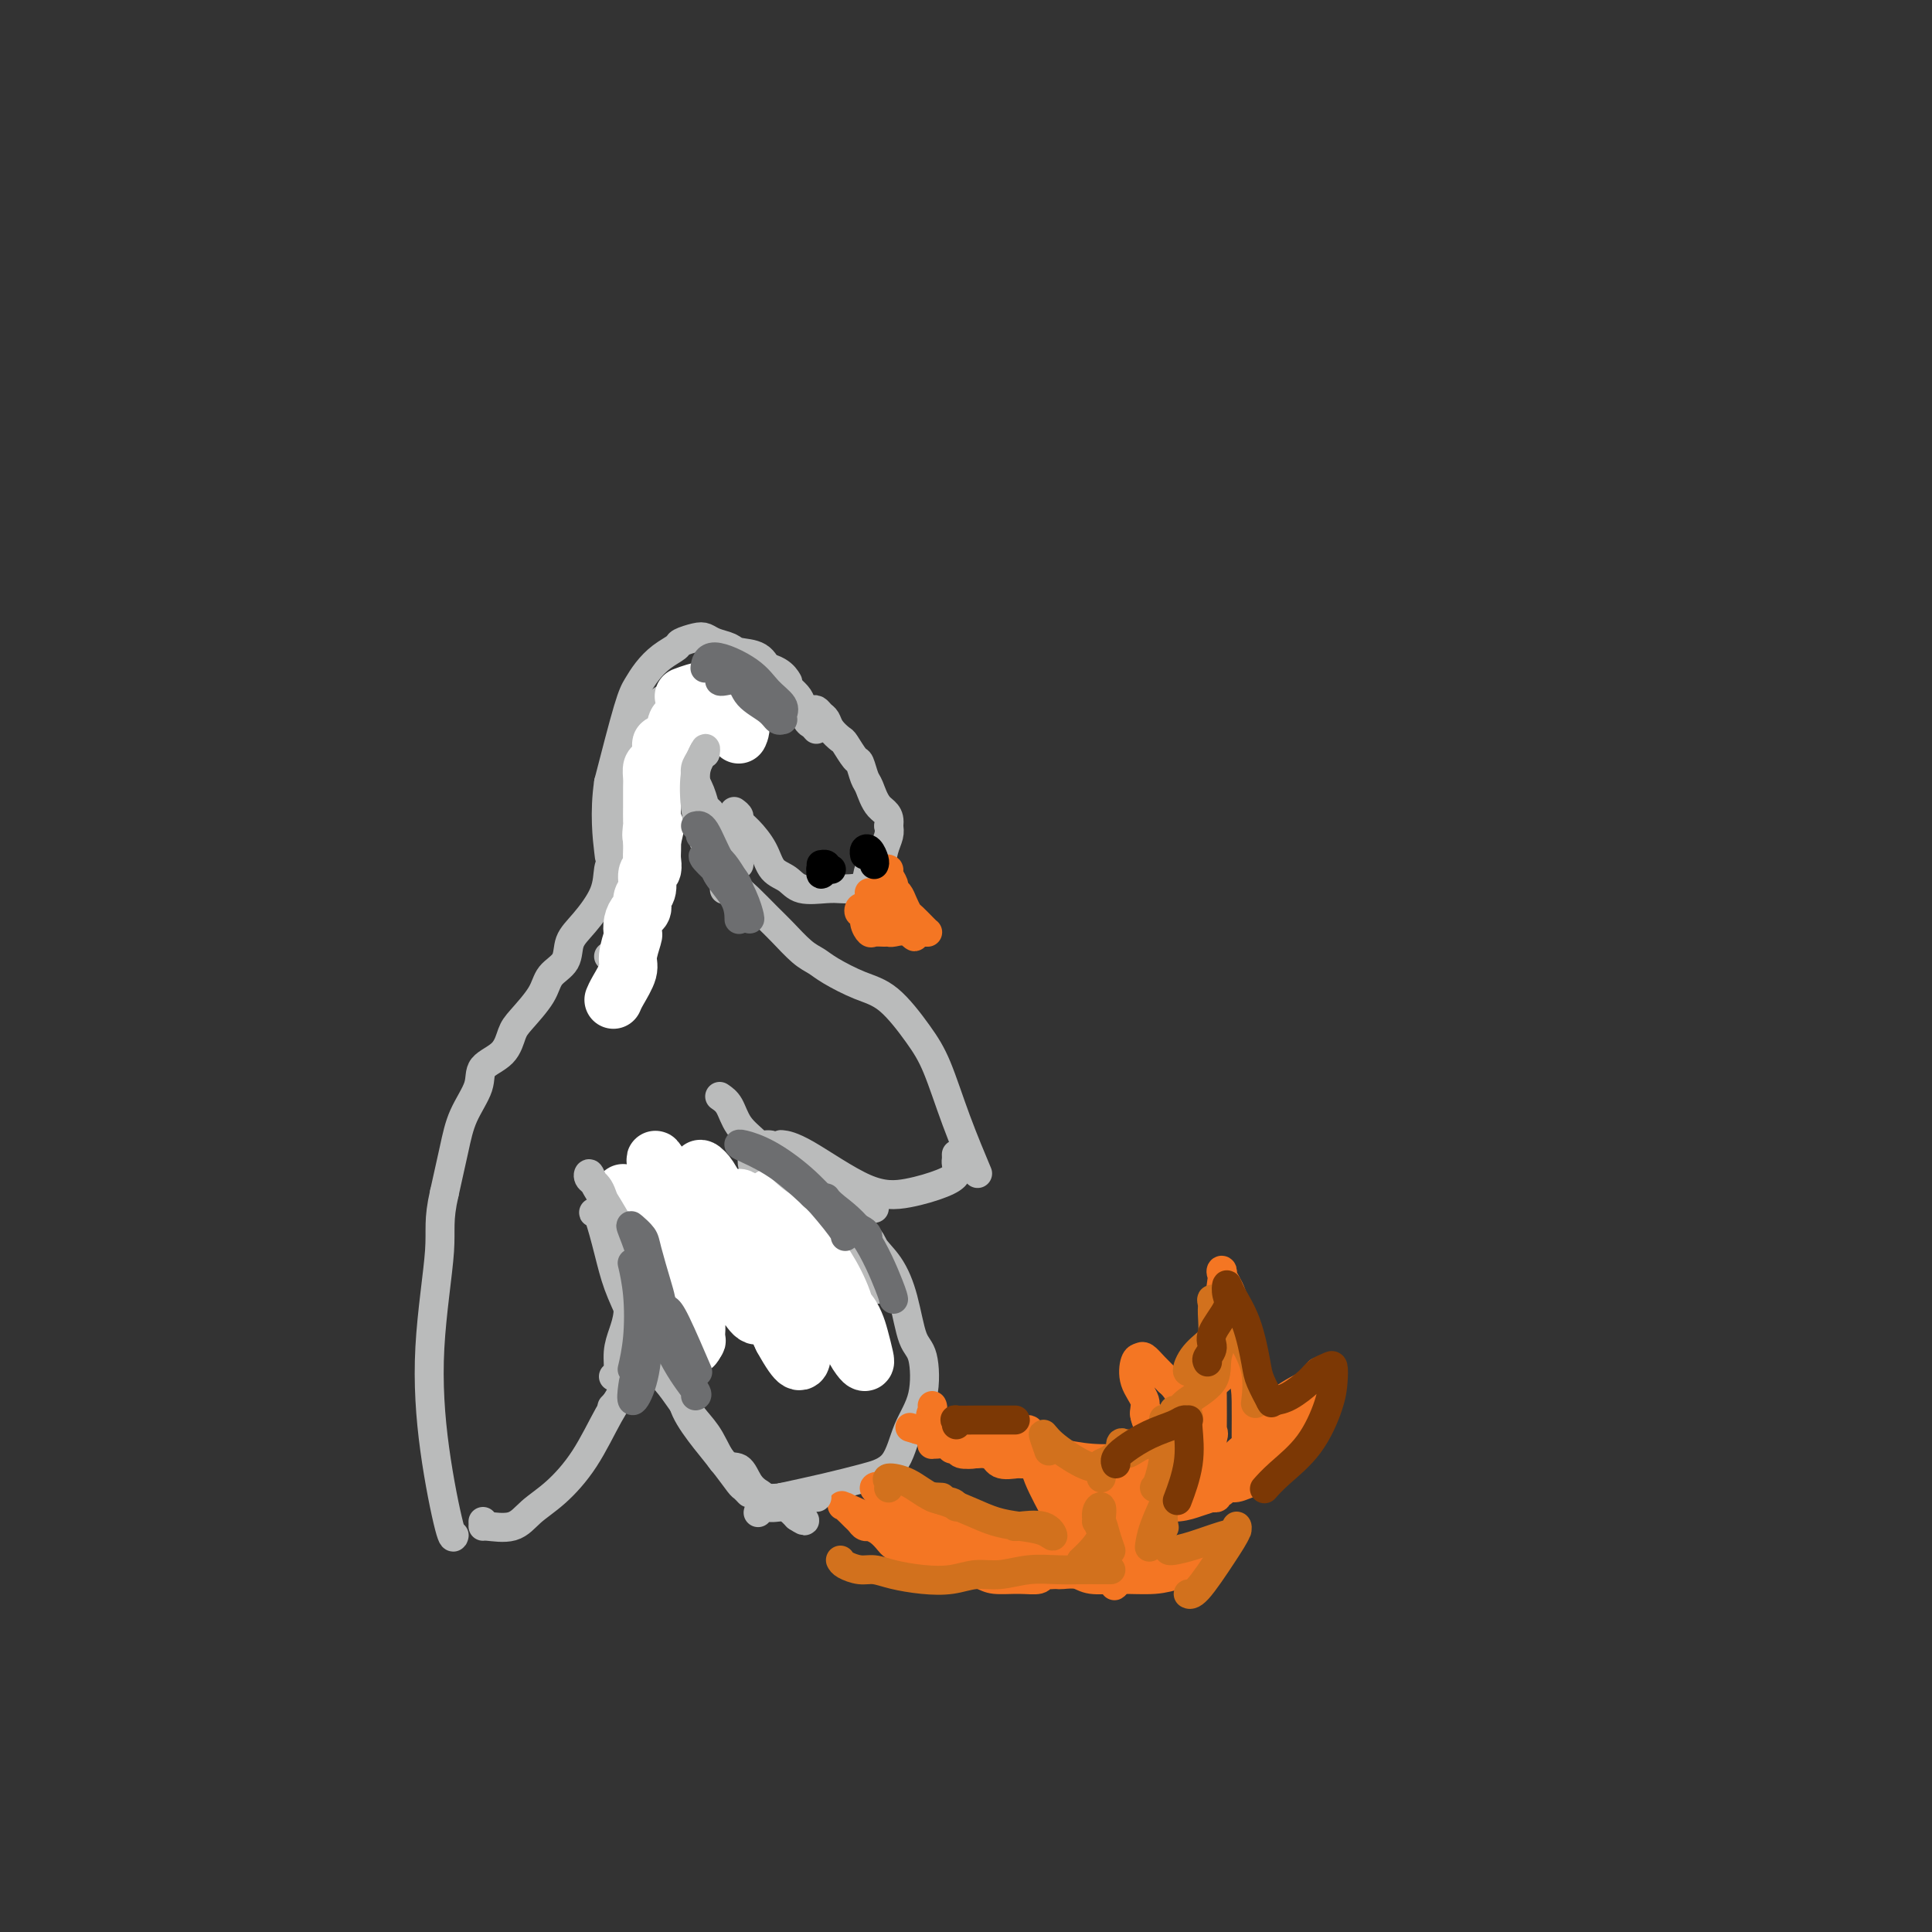 <svg viewBox='0 0 400 400' version='1.1' xmlns='http://www.w3.org/2000/svg' xmlns:xlink='http://www.w3.org/1999/xlink'><rect x="0" y="0" width="400" height="400" fill="#333333" stroke="none"/><g fill='none' stroke='#BABBBB' stroke-width='6' stroke-linecap='round' stroke-linejoin='round'><path d='M152,168c0.462,0.345 0.924,0.691 1,1c0.076,0.309 -0.233,0.582 0,1c0.233,0.418 1.008,0.981 2,2c0.992,1.019 2.201,2.494 3,4c0.799,1.506 1.187,3.045 2,4c0.813,0.955 2.051,1.328 3,2c0.949,0.672 1.610,1.643 3,2c1.390,0.357 3.509,0.099 5,0c1.491,-0.099 2.354,-0.038 3,0c0.646,0.038 1.076,0.054 2,0c0.924,-0.054 2.342,-0.178 3,-1c0.658,-0.822 0.555,-2.342 1,-3c0.445,-0.658 1.439,-0.455 2,-1c0.561,-0.545 0.690,-1.839 1,-3c0.310,-1.161 0.803,-2.189 1,-3c0.197,-0.811 0.099,-1.406 0,-2'/><path d='M184,171c0.429,-2.539 -0.997,-2.888 -2,-4c-1.003,-1.112 -1.582,-2.988 -2,-4c-0.418,-1.012 -0.674,-1.159 -1,-2c-0.326,-0.841 -0.721,-2.375 -1,-3c-0.279,-0.625 -0.442,-0.342 -1,-1c-0.558,-0.658 -1.511,-2.256 -2,-3c-0.489,-0.744 -0.512,-0.634 -1,-1c-0.488,-0.366 -1.440,-1.208 -2,-2c-0.560,-0.792 -0.728,-1.533 -1,-2c-0.272,-0.467 -0.647,-0.661 -1,-1c-0.353,-0.339 -0.682,-0.823 -1,-1c-0.318,-0.177 -0.624,-0.048 -1,0c-0.376,0.048 -0.822,0.014 -1,0c-0.178,-0.014 -0.089,-0.007 0,0'/><path d='M153,179c-0.026,-0.355 -0.052,-0.710 0,-1c0.052,-0.290 0.183,-0.514 0,-1c-0.183,-0.486 -0.679,-1.233 -1,-2c-0.321,-0.767 -0.468,-1.552 -1,-2c-0.532,-0.448 -1.451,-0.558 -2,-1c-0.549,-0.442 -0.728,-1.214 -1,-2c-0.272,-0.786 -0.636,-1.584 -1,-2c-0.364,-0.416 -0.729,-0.450 -1,-1c-0.271,-0.550 -0.448,-1.617 -1,-3c-0.552,-1.383 -1.478,-3.082 -2,-4c-0.522,-0.918 -0.641,-1.055 -1,-2c-0.359,-0.945 -0.960,-2.699 -1,-4c-0.040,-1.301 0.480,-2.151 1,-3'/><path d='M142,151c-1.382,-5.034 0.662,-3.620 2,-4c1.338,-0.380 1.970,-2.553 3,-4c1.030,-1.447 2.458,-2.167 4,-3c1.542,-0.833 3.197,-1.780 5,-2c1.803,-0.220 3.755,0.287 5,1c1.245,0.713 1.784,1.632 2,2c0.216,0.368 0.108,0.184 0,0'/><path d='M139,146c-0.364,-0.368 -0.729,-0.736 -1,-1c-0.271,-0.264 -0.450,-0.423 -1,0c-0.550,0.423 -1.473,1.428 -2,2c-0.527,0.572 -0.659,0.709 -1,2c-0.341,1.291 -0.892,3.735 -1,5c-0.108,1.265 0.227,1.353 0,2c-0.227,0.647 -1.014,1.855 -1,3c0.014,1.145 0.831,2.227 1,3c0.169,0.773 -0.308,1.238 0,2c0.308,0.762 1.403,1.823 2,3c0.597,1.177 0.696,2.470 1,4c0.304,1.530 0.813,3.297 1,5c0.187,1.703 0.054,3.344 0,4c-0.054,0.656 -0.027,0.328 0,0'/><path d='M160,145c0.122,-0.121 0.243,-0.242 0,-1c-0.243,-0.758 -0.851,-2.154 -1,-3c-0.149,-0.846 0.161,-1.144 0,-2c-0.161,-0.856 -0.792,-2.271 -2,-3c-1.208,-0.729 -2.994,-0.770 -4,-1c-1.006,-0.230 -1.233,-0.647 -2,-1c-0.767,-0.353 -2.074,-0.642 -3,-1c-0.926,-0.358 -1.472,-0.784 -2,-1c-0.528,-0.216 -1.037,-0.221 -2,0c-0.963,0.221 -2.380,0.667 -3,1c-0.620,0.333 -0.444,0.552 -1,1c-0.556,0.448 -1.845,1.126 -3,2c-1.155,0.874 -2.176,1.946 -3,3c-0.824,1.054 -1.453,2.092 -2,3c-0.547,0.908 -1.014,1.688 -2,5c-0.986,3.312 -2.493,9.156 -4,15'/><path d='M126,162c-0.933,6.222 -0.267,11.778 0,14c0.267,2.222 0.133,1.111 0,0'/><path d='M130,160c0.121,0.458 0.243,0.916 0,2c-0.243,1.084 -0.849,2.793 -1,4c-0.151,1.207 0.155,1.912 0,3c-0.155,1.088 -0.770,2.560 -1,4c-0.230,1.440 -0.076,2.849 0,4c0.076,1.151 0.074,2.046 0,3c-0.074,0.954 -0.219,1.969 0,3c0.219,1.031 0.802,2.077 1,3c0.198,0.923 0.011,1.722 0,3c-0.011,1.278 0.155,3.036 0,4c-0.155,0.964 -0.629,1.135 -1,2c-0.371,0.865 -0.638,2.425 -1,3c-0.362,0.575 -0.818,0.164 -1,0c-0.182,-0.164 -0.091,-0.082 0,0'/><path d='M128,177c-0.314,0.306 -0.627,0.612 -1,1c-0.373,0.388 -0.805,0.859 -1,2c-0.195,1.141 -0.154,2.951 -1,5c-0.846,2.049 -2.581,4.335 -4,6c-1.419,1.665 -2.523,2.708 -3,4c-0.477,1.292 -0.327,2.834 -1,4c-0.673,1.166 -2.170,1.957 -3,3c-0.830,1.043 -0.994,2.337 -2,4c-1.006,1.663 -2.856,3.696 -4,5c-1.144,1.304 -1.584,1.880 -2,3c-0.416,1.120 -0.807,2.785 -2,4c-1.193,1.215 -3.187,1.980 -4,3c-0.813,1.020 -0.445,2.294 -1,4c-0.555,1.706 -2.034,3.844 -3,6c-0.966,2.156 -1.419,4.330 -2,7c-0.581,2.670 -1.291,5.835 -2,9'/><path d='M92,247c-1.338,5.801 -0.684,7.302 -1,12c-0.316,4.698 -1.601,12.593 -2,20c-0.399,7.407 0.089,14.326 1,21c0.911,6.674 2.245,13.105 3,16c0.755,2.895 0.930,2.256 1,2c0.070,-0.256 0.035,-0.128 0,0'/><path d='M100,315c0.014,0.441 0.028,0.882 0,1c-0.028,0.118 -0.098,-0.088 1,0c1.098,0.088 3.364,0.471 5,0c1.636,-0.471 2.642,-1.797 4,-3c1.358,-1.203 3.068,-2.285 5,-4c1.932,-1.715 4.087,-4.064 6,-7c1.913,-2.936 3.584,-6.458 5,-9c1.416,-2.542 2.575,-4.104 4,-7c1.425,-2.896 3.114,-7.126 4,-10c0.886,-2.874 0.967,-4.393 1,-5c0.033,-0.607 0.016,-0.304 0,0'/><path d='M149,179c0.116,0.002 0.231,0.005 1,1c0.769,0.995 2.190,2.984 3,4c0.810,1.016 1.007,1.059 2,2c0.993,0.941 2.780,2.779 4,4c1.220,1.221 1.872,1.826 3,3c1.128,1.174 2.733,2.919 4,4c1.267,1.081 2.198,1.498 3,2c0.802,0.502 1.477,1.087 3,2c1.523,0.913 3.894,2.153 6,3c2.106,0.847 3.949,1.300 6,3c2.051,1.700 4.312,4.646 6,7c1.688,2.354 2.803,4.115 4,7c1.197,2.885 2.476,6.892 4,11c1.524,4.108 3.293,8.317 4,10c0.707,1.683 0.354,0.842 0,0'/><path d='M198,239c0.013,0.358 0.025,0.716 0,1c-0.025,0.284 -0.089,0.496 0,1c0.089,0.504 0.331,1.302 0,2c-0.331,0.698 -1.234,1.297 -3,2c-1.766,0.703 -4.393,1.509 -7,2c-2.607,0.491 -5.194,0.668 -9,-1c-3.806,-1.668 -8.832,-5.180 -12,-7c-3.168,-1.820 -4.476,-1.949 -5,-2c-0.524,-0.051 -0.262,-0.026 0,0'/><path d='M124,251c-0.406,-0.014 -0.811,-0.029 -1,0c-0.189,0.029 -0.161,0.101 0,0c0.161,-0.101 0.456,-0.374 1,1c0.544,1.374 1.337,4.393 2,7c0.663,2.607 1.198,4.800 2,7c0.802,2.200 1.873,4.408 3,7c1.127,2.592 2.310,5.567 4,8c1.690,2.433 3.885,4.323 5,6c1.115,1.677 1.149,3.142 2,5c0.851,1.858 2.519,4.109 4,6c1.481,1.891 2.775,3.421 4,5c1.225,1.579 2.380,3.207 3,4c0.620,0.793 0.705,0.752 1,1c0.295,0.248 0.798,0.785 1,1c0.202,0.215 0.101,0.107 0,0'/><path d='M163,250c0.983,-0.008 1.966,-0.015 3,0c1.034,0.015 2.118,0.053 3,0c0.882,-0.053 1.563,-0.195 3,0c1.437,0.195 3.631,0.728 5,2c1.369,1.272 1.915,3.284 3,5c1.085,1.716 2.710,3.136 4,5c1.290,1.864 2.245,4.172 3,7c0.755,2.828 1.309,6.175 2,8c0.691,1.825 1.517,2.127 2,4c0.483,1.873 0.622,5.317 0,8c-0.622,2.683 -2.004,4.606 -3,7c-0.996,2.394 -1.607,5.260 -3,7c-1.393,1.740 -3.567,2.353 -6,3c-2.433,0.647 -5.124,1.328 -8,2c-2.876,0.672 -5.938,1.336 -9,2'/><path d='M162,310c-4.689,1.756 -4.911,2.644 -5,3c-0.089,0.356 -0.044,0.178 0,0'/></g>
<g fill='none' stroke='#BABBBB' stroke-width='12' stroke-linecap='round' stroke-linejoin='round'><path d='M181,264c-0.323,0.011 -0.647,0.021 -1,0c-0.353,-0.021 -0.737,-0.074 -1,-1c-0.263,-0.926 -0.406,-2.727 -1,-4c-0.594,-1.273 -1.640,-2.020 -3,-3c-1.360,-0.980 -3.036,-2.192 -4,-3c-0.964,-0.808 -1.218,-1.210 -2,-2c-0.782,-0.790 -2.094,-1.967 -3,-3c-0.906,-1.033 -1.408,-1.920 -2,-3c-0.592,-1.080 -1.275,-2.351 -2,-3c-0.725,-0.649 -1.492,-0.675 -2,-1c-0.508,-0.325 -0.756,-0.948 -1,-1c-0.244,-0.052 -0.485,0.467 0,1c0.485,0.533 1.697,1.081 4,4c2.303,2.919 5.697,8.209 8,12c2.303,3.791 3.515,6.083 4,7c0.485,0.917 0.242,0.458 0,0'/></g>
<g fill='none' stroke='#FFFFFF' stroke-width='12' stroke-linecap='round' stroke-linejoin='round'><path d='M129,247c-0.182,0.251 -0.365,0.503 0,1c0.365,0.497 1.276,1.241 2,2c0.724,0.759 1.259,1.534 2,3c0.741,1.466 1.686,3.625 3,6c1.314,2.375 2.996,4.967 4,7c1.004,2.033 1.331,3.509 2,5c0.669,1.491 1.682,2.998 2,4c0.318,1.002 -0.058,1.498 0,2c0.058,0.502 0.551,1.009 0,0c-0.551,-1.009 -2.147,-3.536 -4,-6c-1.853,-2.464 -3.962,-4.866 -5,-7c-1.038,-2.134 -1.005,-4.000 -1,-5c0.005,-1.000 -0.019,-1.134 0,0c0.019,1.134 0.082,3.536 1,6c0.918,2.464 2.691,4.990 4,7c1.309,2.010 2.155,3.505 3,5'/><path d='M142,277c1.668,2.952 1.837,1.334 2,0c0.163,-1.334 0.319,-2.382 0,-5c-0.319,-2.618 -1.114,-6.805 -2,-11c-0.886,-4.195 -1.865,-8.399 -3,-12c-1.135,-3.601 -2.428,-6.600 -3,-8c-0.572,-1.400 -0.425,-1.201 1,1c1.425,2.201 4.127,6.403 7,11c2.873,4.597 5.917,9.589 8,13c2.083,3.411 3.204,5.240 4,6c0.796,0.760 1.265,0.452 1,-1c-0.265,-1.452 -1.265,-4.049 -3,-9c-1.735,-4.951 -4.205,-12.258 -6,-16c-1.795,-3.742 -2.914,-3.921 -3,-4c-0.086,-0.079 0.861,-0.060 3,4c2.139,4.060 5.468,12.160 8,18c2.532,5.840 4.266,9.420 6,13'/><path d='M162,277c3.520,6.407 3.819,4.926 4,4c0.181,-0.926 0.242,-1.297 -1,-4c-1.242,-2.703 -3.787,-7.739 -6,-12c-2.213,-4.261 -4.094,-7.749 -5,-10c-0.906,-2.251 -0.838,-3.265 -1,-4c-0.162,-0.735 -0.552,-1.189 0,0c0.552,1.189 2.048,4.022 4,8c1.952,3.978 4.359,9.100 6,12c1.641,2.900 2.514,3.576 3,4c0.486,0.424 0.584,0.594 0,-1c-0.584,-1.594 -1.850,-4.952 -4,-9c-2.150,-4.048 -5.185,-8.786 -7,-12c-1.815,-3.214 -2.412,-4.904 -2,-5c0.412,-0.096 1.832,1.401 3,3c1.168,1.599 2.084,3.299 3,5'/><path d='M159,256c1.445,1.753 2.057,2.135 3,3c0.943,0.865 2.217,2.213 4,3c1.783,0.787 4.074,1.013 5,2c0.926,0.987 0.486,2.734 1,4c0.514,1.266 1.980,2.052 3,3c1.020,0.948 1.592,2.057 2,3c0.408,0.943 0.652,1.720 1,3c0.348,1.280 0.799,3.062 1,4c0.201,0.938 0.151,1.032 0,1c-0.151,-0.032 -0.402,-0.190 -1,-1c-0.598,-0.810 -1.544,-2.272 -2,-4c-0.456,-1.728 -0.421,-3.721 -1,-6c-0.579,-2.279 -1.771,-4.844 -3,-7c-1.229,-2.156 -2.494,-3.902 -4,-6c-1.506,-2.098 -3.253,-4.549 -5,-7'/><path d='M163,251c-3.262,-5.095 -3.417,-2.833 -4,-2c-0.583,0.833 -1.595,0.238 -2,0c-0.405,-0.238 -0.202,-0.119 0,0'/><path d='M127,207c0.188,-0.452 0.376,-0.904 1,-2c0.624,-1.096 1.683,-2.835 2,-4c0.317,-1.165 -0.109,-1.755 0,-3c0.109,-1.245 0.751,-3.145 1,-4c0.249,-0.855 0.104,-0.666 0,-1c-0.104,-0.334 -0.167,-1.190 0,-2c0.167,-0.810 0.566,-1.573 1,-2c0.434,-0.427 0.905,-0.519 1,-1c0.095,-0.481 -0.185,-1.350 0,-2c0.185,-0.650 0.834,-1.080 1,-2c0.166,-0.920 -0.152,-2.329 0,-3c0.152,-0.671 0.773,-0.602 1,-1c0.227,-0.398 0.061,-1.261 0,-2c-0.061,-0.739 -0.017,-1.354 0,-2c0.017,-0.646 0.009,-1.323 0,-2'/><path d='M135,174c1.238,-5.214 0.332,-1.748 0,-1c-0.332,0.748 -0.089,-1.221 0,-2c0.089,-0.779 0.024,-0.368 0,-1c-0.024,-0.632 -0.007,-2.306 0,-3c0.007,-0.694 0.005,-0.407 0,-1c-0.005,-0.593 -0.011,-2.064 0,-3c0.011,-0.936 0.040,-1.336 0,-2c-0.040,-0.664 -0.148,-1.590 0,-2c0.148,-0.410 0.551,-0.303 1,-1c0.449,-0.697 0.946,-2.199 1,-3c0.054,-0.801 -0.333,-0.901 0,-1c0.333,-0.099 1.385,-0.198 2,-1c0.615,-0.802 0.794,-2.308 1,-3c0.206,-0.692 0.440,-0.571 1,-1c0.560,-0.429 1.446,-1.408 2,-2c0.554,-0.592 0.777,-0.796 1,-1'/><path d='M144,146c1.793,-2.281 1.776,-1.484 2,-1c0.224,0.484 0.690,0.654 1,1c0.310,0.346 0.465,0.869 1,1c0.535,0.131 1.449,-0.131 2,0c0.551,0.131 0.740,0.654 1,1c0.260,0.346 0.593,0.514 1,1c0.407,0.486 0.890,1.288 1,2c0.110,0.712 -0.153,1.333 0,1c0.153,-0.333 0.723,-1.620 0,-3c-0.723,-1.380 -2.740,-2.855 -4,-4c-1.260,-1.145 -1.762,-1.962 -3,-2c-1.238,-0.038 -3.211,0.703 -4,1c-0.789,0.297 -0.395,0.148 0,0'/></g>
<g fill='none' stroke='#F47623' stroke-width='6' stroke-linecap='round' stroke-linejoin='round'><path d='M193,291c0.106,0.212 0.211,0.424 0,1c-0.211,0.576 -0.739,1.515 0,2c0.739,0.485 2.744,0.515 4,1c1.256,0.485 1.764,1.426 3,2c1.236,0.574 3.201,0.780 5,1c1.799,0.220 3.432,0.455 6,1c2.568,0.545 6.072,1.400 9,2c2.928,0.600 5.282,0.945 8,1c2.718,0.055 5.800,-0.182 8,0c2.200,0.182 3.517,0.781 5,1c1.483,0.219 3.130,0.059 4,0c0.870,-0.059 0.963,-0.017 1,0c0.037,0.017 0.019,0.008 0,0'/><path d='M246,303c6.928,0.735 1.250,-0.429 -1,-1c-2.250,-0.571 -1.070,-0.550 -1,-1c0.070,-0.450 -0.969,-1.372 -2,-2c-1.031,-0.628 -2.053,-0.963 -3,-2c-0.947,-1.037 -1.820,-2.775 -2,-4c-0.180,-1.225 0.332,-1.937 0,-3c-0.332,-1.063 -1.509,-2.476 -2,-4c-0.491,-1.524 -0.294,-3.160 0,-4c0.294,-0.840 0.687,-0.885 1,-1c0.313,-0.115 0.546,-0.300 1,0c0.454,0.300 1.130,1.086 2,2c0.870,0.914 1.935,1.957 3,3'/><path d='M242,286c1.629,1.384 2.202,2.846 3,4c0.798,1.154 1.821,2.002 3,3c1.179,0.998 2.512,2.146 3,3c0.488,0.854 0.130,1.415 0,2c-0.130,0.585 -0.032,1.195 0,1c0.032,-0.195 -0.002,-1.193 0,-3c0.002,-1.807 0.039,-4.421 0,-7c-0.039,-2.579 -0.156,-5.121 0,-8c0.156,-2.879 0.584,-6.095 1,-9c0.416,-2.905 0.818,-5.499 1,-7c0.182,-1.501 0.143,-1.911 0,-2c-0.143,-0.089 -0.389,0.141 0,1c0.389,0.859 1.412,2.347 2,4c0.588,1.653 0.739,3.472 1,6c0.261,2.528 0.630,5.764 1,9'/><path d='M257,283c0.846,3.977 0.961,4.919 1,7c0.039,2.081 0.002,5.300 0,7c-0.002,1.700 0.030,1.880 0,3c-0.030,1.120 -0.122,3.180 0,3c0.122,-0.180 0.457,-2.601 1,-4c0.543,-1.399 1.294,-1.776 2,-3c0.706,-1.224 1.366,-3.295 3,-5c1.634,-1.705 4.242,-3.045 6,-4c1.758,-0.955 2.667,-1.527 3,-2c0.333,-0.473 0.089,-0.849 0,-1c-0.089,-0.151 -0.024,-0.079 0,0c0.024,0.079 0.007,0.165 0,1c-0.007,0.835 -0.003,2.417 0,4'/><path d='M273,289c-0.621,1.445 -2.173,3.057 -3,5c-0.827,1.943 -0.931,4.218 -2,6c-1.069,1.782 -3.105,3.070 -4,4c-0.895,0.930 -0.649,1.502 -1,2c-0.351,0.498 -1.298,0.922 -2,1c-0.702,0.078 -1.159,-0.190 -2,0c-0.841,0.190 -2.067,0.839 -3,1c-0.933,0.161 -1.575,-0.167 -2,0c-0.425,0.167 -0.633,0.829 -1,1c-0.367,0.171 -0.891,-0.147 -1,0c-0.109,0.147 0.199,0.761 0,1c-0.199,0.239 -0.904,0.103 -1,0c-0.096,-0.103 0.418,-0.172 0,0c-0.418,0.172 -1.766,0.585 -3,1c-1.234,0.415 -2.352,0.833 -4,1c-1.648,0.167 -3.824,0.084 -6,0'/><path d='M238,312c-4.527,0.574 -4.346,-0.489 -5,-1c-0.654,-0.511 -2.143,-0.468 -4,-1c-1.857,-0.532 -4.082,-1.638 -5,-2c-0.918,-0.362 -0.531,0.022 -1,0c-0.469,-0.022 -1.796,-0.449 -3,-1c-1.204,-0.551 -2.285,-1.227 -3,-2c-0.715,-0.773 -1.062,-1.643 -2,-2c-0.938,-0.357 -2.465,-0.201 -4,0c-1.535,0.201 -3.077,0.446 -4,0c-0.923,-0.446 -1.227,-1.583 -2,-2c-0.773,-0.417 -2.016,-0.112 -3,0c-0.984,0.112 -1.710,0.032 -2,0c-0.290,-0.032 -0.145,-0.016 0,0'/><path d='M182,309c-0.547,-0.359 -1.095,-0.718 -1,-1c0.095,-0.282 0.831,-0.486 2,0c1.169,0.486 2.769,1.664 5,3c2.231,1.336 5.093,2.832 8,4c2.907,1.168 5.861,2.007 9,3c3.139,0.993 6.464,2.138 9,3c2.536,0.862 4.282,1.439 6,2c1.718,0.561 3.409,1.105 4,1c0.591,-0.105 0.081,-0.859 0,-1c-0.081,-0.141 0.266,0.332 0,0c-0.266,-0.332 -1.143,-1.471 -2,-3c-0.857,-1.529 -1.692,-3.450 -3,-6c-1.308,-2.550 -3.088,-5.729 -4,-8c-0.912,-2.271 -0.956,-3.636 -1,-5'/><path d='M214,301c-1.788,-4.389 -1.260,-3.863 -1,-4c0.260,-0.137 0.250,-0.937 0,-1c-0.250,-0.063 -0.740,0.612 0,1c0.740,0.388 2.709,0.490 4,2c1.291,1.510 1.903,4.429 3,7c1.097,2.571 2.679,4.795 4,7c1.321,2.205 2.381,4.391 3,6c0.619,1.609 0.797,2.640 1,3c0.203,0.360 0.432,0.048 1,-1c0.568,-1.048 1.476,-2.831 2,-5c0.524,-2.169 0.662,-4.722 2,-7c1.338,-2.278 3.874,-4.281 6,-6c2.126,-1.719 3.842,-3.155 5,-4c1.158,-0.845 1.760,-1.099 2,-1c0.240,0.099 0.120,0.549 0,1'/><path d='M246,299c2.082,-1.755 0.787,-1.144 0,0c-0.787,1.144 -1.066,2.821 -2,6c-0.934,3.179 -2.523,7.860 -4,11c-1.477,3.140 -2.844,4.739 -4,6c-1.156,1.261 -2.103,2.185 -3,3c-0.897,0.815 -1.745,1.521 -2,2c-0.255,0.479 0.084,0.731 0,1c-0.084,0.269 -0.591,0.555 0,0c0.591,-0.555 2.281,-1.950 4,-3c1.719,-1.050 3.467,-1.756 5,-2c1.533,-0.244 2.850,-0.028 4,0c1.150,0.028 2.131,-0.133 3,0c0.869,0.133 1.625,0.562 2,1c0.375,0.438 0.370,0.887 0,1c-0.370,0.113 -1.106,-0.111 -2,0c-0.894,0.111 -1.947,0.555 -3,1'/><path d='M244,326c-1.569,0.386 -2.991,0.849 -5,1c-2.009,0.151 -4.604,-0.012 -7,0c-2.396,0.012 -4.592,0.199 -6,0c-1.408,-0.199 -2.026,-0.785 -3,-1c-0.974,-0.215 -2.303,-0.059 -3,0c-0.697,0.059 -0.762,0.020 -1,0c-0.238,-0.020 -0.649,-0.020 -1,0c-0.351,0.020 -0.643,0.058 -1,0c-0.357,-0.058 -0.779,-0.214 -1,0c-0.221,0.214 -0.241,0.799 -1,1c-0.759,0.201 -2.258,0.017 -4,0c-1.742,-0.017 -3.726,0.134 -5,0c-1.274,-0.134 -1.836,-0.551 -3,-1c-1.164,-0.449 -2.929,-0.929 -4,-1c-1.071,-0.071 -1.449,0.265 -2,0c-0.551,-0.265 -1.276,-1.133 -2,-2'/><path d='M195,323c-2.224,-0.494 -2.283,0.272 -3,0c-0.717,-0.272 -2.093,-1.582 -3,-2c-0.907,-0.418 -1.347,0.056 -2,0c-0.653,-0.056 -1.519,-0.642 -2,-1c-0.481,-0.358 -0.577,-0.487 -1,-1c-0.423,-0.513 -1.174,-1.408 -2,-2c-0.826,-0.592 -1.727,-0.880 -2,-1c-0.273,-0.120 0.082,-0.073 0,0c-0.082,0.073 -0.601,0.173 -1,0c-0.399,-0.173 -0.680,-0.620 -1,-1c-0.320,-0.380 -0.681,-0.693 -1,-1c-0.319,-0.307 -0.597,-0.607 -1,-1c-0.403,-0.393 -0.933,-0.879 -1,-1c-0.067,-0.121 0.328,0.121 0,0c-0.328,-0.121 -1.379,-0.606 0,0c1.379,0.606 5.190,2.303 9,4'/><path d='M184,316c3.846,1.178 8.961,2.122 13,3c4.039,0.878 7.003,1.690 9,2c1.997,0.310 3.026,0.117 3,0c-0.026,-0.117 -1.107,-0.158 -3,-1c-1.893,-0.842 -4.598,-2.484 -8,-4c-3.402,-1.516 -7.503,-2.905 -10,-4c-2.497,-1.095 -3.392,-1.897 -4,-2c-0.608,-0.103 -0.928,0.494 1,2c1.928,1.506 6.106,3.920 10,6c3.894,2.080 7.505,3.825 10,5c2.495,1.175 3.873,1.779 6,2c2.127,0.221 5.003,0.059 7,0c1.997,-0.059 3.115,-0.016 4,0c0.885,0.016 1.539,0.005 2,0c0.461,-0.005 0.731,-0.002 1,0'/><path d='M225,325c3.488,0.310 2.208,0.083 2,0c-0.208,-0.083 0.655,-0.024 1,0c0.345,0.024 0.173,0.012 0,0'/><path d='M231,316c0.487,0.024 0.975,0.049 0,0c-0.975,-0.049 -3.412,-0.171 -5,0c-1.588,0.171 -2.326,0.636 -2,0c0.326,-0.636 1.718,-2.372 3,-4c1.282,-1.628 2.455,-3.149 3,-4c0.545,-0.851 0.463,-1.033 0,0c-0.463,1.033 -1.306,3.281 -2,6c-0.694,2.719 -1.237,5.910 -2,8c-0.763,2.090 -1.745,3.079 -1,3c0.745,-0.079 3.216,-1.226 5,-3c1.784,-1.774 2.881,-4.174 4,-6c1.119,-1.826 2.261,-3.078 3,-4c0.739,-0.922 1.074,-1.515 1,-1c-0.074,0.515 -0.558,2.139 -1,4c-0.442,1.861 -0.840,3.960 -1,5c-0.160,1.040 -0.080,1.020 0,1'/><path d='M236,321c0.039,0.525 0.638,-2.663 2,-5c1.362,-2.337 3.489,-3.822 5,-6c1.511,-2.178 2.405,-5.048 3,-7c0.595,-1.952 0.889,-2.986 1,-4c0.111,-1.014 0.039,-2.007 0,-3c-0.039,-0.993 -0.046,-1.988 0,-2c0.046,-0.012 0.146,0.957 0,3c-0.146,2.043 -0.539,5.160 -1,7c-0.461,1.840 -0.991,2.401 -1,2c-0.009,-0.401 0.502,-1.766 1,-5c0.498,-3.234 0.981,-8.336 1,-11c0.019,-2.664 -0.428,-2.889 -1,-2c-0.572,0.889 -1.269,2.893 -2,5c-0.731,2.107 -1.494,4.316 -2,6c-0.506,1.684 -0.753,2.842 -1,4'/><path d='M241,303c-1.049,1.318 -0.671,-1.886 -1,-4c-0.329,-2.114 -1.365,-3.138 -2,-4c-0.635,-0.862 -0.868,-1.562 -1,-2c-0.132,-0.438 -0.164,-0.613 1,0c1.164,0.613 3.522,2.016 5,4c1.478,1.984 2.076,4.549 3,6c0.924,1.451 2.176,1.787 3,2c0.824,0.213 1.222,0.302 2,0c0.778,-0.302 1.937,-0.996 3,-2c1.063,-1.004 2.031,-2.319 3,-3c0.969,-0.681 1.940,-0.729 3,-1c1.060,-0.271 2.208,-0.765 3,-1c0.792,-0.235 1.226,-0.210 1,0c-0.226,0.210 -1.113,0.605 -2,1'/><path d='M262,299c0.631,-0.175 -4.293,2.389 -7,4c-2.707,1.611 -3.197,2.270 -4,3c-0.803,0.730 -1.917,1.530 -2,2c-0.083,0.470 0.867,0.611 2,0c1.133,-0.611 2.451,-1.975 4,-3c1.549,-1.025 3.329,-1.713 5,-3c1.671,-1.287 3.234,-3.174 4,-4c0.766,-0.826 0.737,-0.592 1,-1c0.263,-0.408 0.818,-1.460 1,-2c0.182,-0.540 -0.010,-0.570 0,-1c0.010,-0.430 0.223,-1.259 0,-1c-0.223,0.259 -0.880,1.608 -2,3c-1.120,1.392 -2.702,2.827 -4,4c-1.298,1.173 -2.311,2.085 -3,3c-0.689,0.915 -1.054,1.833 -2,2c-0.946,0.167 -2.473,-0.416 -4,-1'/><path d='M251,304c-0.771,-0.598 -0.698,-1.593 -1,-3c-0.302,-1.407 -0.979,-3.227 -1,-5c-0.021,-1.773 0.614,-3.501 1,-5c0.386,-1.499 0.523,-2.769 1,-4c0.477,-1.231 1.293,-2.423 2,-3c0.707,-0.577 1.306,-0.540 1,0c-0.306,0.540 -1.516,1.583 -2,2c-0.484,0.417 -0.242,0.209 0,0'/><path d='M239,308c0.109,-0.417 0.218,-0.833 0,-1c-0.218,-0.167 -0.762,-0.083 -1,0c-0.238,0.083 -0.170,0.166 -1,0c-0.830,-0.166 -2.559,-0.580 -4,-1c-1.441,-0.420 -2.595,-0.847 -4,-1c-1.405,-0.153 -3.061,-0.030 -4,0c-0.939,0.030 -1.160,-0.031 -2,0c-0.840,0.031 -2.299,0.153 -3,0c-0.701,-0.153 -0.645,-0.580 -1,-1c-0.355,-0.420 -1.123,-0.834 -2,-1c-0.877,-0.166 -1.864,-0.086 -3,0c-1.136,0.086 -2.421,0.177 -3,0c-0.579,-0.177 -0.451,-0.622 -1,-1c-0.549,-0.378 -1.774,-0.689 -3,-1'/><path d='M207,301c-5.363,-1.084 -2.771,-0.295 -2,0c0.771,0.295 -0.280,0.094 -1,0c-0.720,-0.094 -1.109,-0.082 -2,0c-0.891,0.082 -2.284,0.232 -3,0c-0.716,-0.232 -0.756,-0.847 -1,-1c-0.244,-0.153 -0.693,0.156 -1,0c-0.307,-0.156 -0.474,-0.777 -1,-1c-0.526,-0.223 -1.413,-0.050 -2,0c-0.587,0.050 -0.874,-0.024 -1,0c-0.126,0.024 -0.089,0.146 0,0c0.089,-0.146 0.231,-0.561 0,-1c-0.231,-0.439 -0.835,-0.901 -1,-1c-0.165,-0.099 0.109,0.166 0,0c-0.109,-0.166 -0.603,-0.762 -1,-1c-0.397,-0.238 -0.699,-0.119 -1,0'/><path d='M190,296c-2.833,-0.833 -1.417,-0.417 0,0'/><path d='M183,181c-0.122,-0.407 -0.244,-0.813 0,-1c0.244,-0.187 0.853,-0.153 1,0c0.147,0.153 -0.168,0.425 0,1c0.168,0.575 0.819,1.453 1,2c0.181,0.547 -0.107,0.761 0,1c0.107,0.239 0.610,0.501 1,1c0.390,0.499 0.669,1.234 1,2c0.331,0.766 0.716,1.564 1,2c0.284,0.436 0.468,0.509 1,1c0.532,0.491 1.411,1.400 2,2c0.589,0.600 0.888,0.893 1,1c0.112,0.107 0.038,0.029 0,0c-0.038,-0.029 -0.041,-0.008 0,0c0.041,0.008 0.126,0.002 0,0c-0.126,-0.002 -0.465,-0.001 -1,0c-0.535,0.001 -1.268,0.000 -2,0'/><path d='M189,193c0.870,1.856 0.044,0.497 -1,0c-1.044,-0.497 -2.307,-0.132 -3,0c-0.693,0.132 -0.817,0.030 -1,0c-0.183,-0.030 -0.426,0.012 -1,0c-0.574,-0.012 -1.478,-0.079 -2,0c-0.522,0.079 -0.663,0.305 -1,0c-0.337,-0.305 -0.871,-1.140 -1,-2c-0.129,-0.860 0.149,-1.744 0,-2c-0.149,-0.256 -0.723,0.116 -1,0c-0.277,-0.116 -0.257,-0.722 0,-1c0.257,-0.278 0.749,-0.229 1,0c0.251,0.229 0.260,0.639 1,1c0.740,0.361 2.211,0.675 3,1c0.789,0.325 0.894,0.663 1,1'/><path d='M184,191c1.073,0.648 0.757,0.769 1,1c0.243,0.231 1.046,0.573 1,0c-0.046,-0.573 -0.940,-2.061 -2,-3c-1.060,-0.939 -2.285,-1.330 -3,-2c-0.715,-0.670 -0.918,-1.620 -1,-2c-0.082,-0.380 -0.041,-0.190 0,0'/></g>
<g fill='none' stroke='#000000' stroke-width='6' stroke-linecap='round' stroke-linejoin='round'><path d='M172,180c0.122,-0.001 0.243,-0.001 0,0c-0.243,0.001 -0.851,0.005 -1,0c-0.149,-0.005 0.160,-0.018 0,0c-0.160,0.018 -0.788,0.068 -1,0c-0.212,-0.068 -0.008,-0.253 0,0c0.008,0.253 -0.180,0.943 0,1c0.180,0.057 0.729,-0.521 1,-1c0.271,-0.479 0.265,-0.860 0,-1c-0.265,-0.140 -0.790,-0.040 -1,0c-0.210,0.040 -0.105,0.020 0,0'/><path d='M181,179c0.083,-0.204 0.166,-0.408 0,-1c-0.166,-0.592 -0.581,-1.571 -1,-2c-0.419,-0.429 -0.844,-0.308 -1,0c-0.156,0.308 -0.045,0.802 0,1c0.045,0.198 0.022,0.099 0,0'/></g>
<g fill='none' stroke='#BABBBB' stroke-width='6' stroke-linecap='round' stroke-linejoin='round'><path d='M127,285c0.445,-0.066 0.890,-0.133 1,-1c0.110,-0.867 -0.114,-2.536 0,-4c0.114,-1.464 0.565,-2.725 1,-4c0.435,-1.275 0.853,-2.566 1,-4c0.147,-1.434 0.024,-3.010 0,-5c-0.024,-1.990 0.053,-4.392 0,-6c-0.053,-1.608 -0.235,-2.422 -1,-4c-0.765,-1.578 -2.112,-3.921 -3,-6c-0.888,-2.079 -1.316,-3.893 -2,-5c-0.684,-1.107 -1.624,-1.508 -2,-2c-0.376,-0.492 -0.188,-1.076 0,-1c0.188,0.076 0.376,0.810 1,2c0.624,1.190 1.683,2.834 3,5c1.317,2.166 2.893,4.852 4,8c1.107,3.148 1.745,6.756 2,10c0.255,3.244 0.128,6.122 0,9'/><path d='M132,277c0.036,4.964 -0.875,7.875 -2,10c-1.125,2.125 -2.464,3.464 -3,4c-0.536,0.536 -0.268,0.268 0,0'/><path d='M149,227c0.706,0.479 1.413,0.958 2,2c0.587,1.042 1.055,2.646 2,4c0.945,1.354 2.369,2.460 4,4c1.631,1.540 3.470,3.516 5,5c1.530,1.484 2.750,2.475 4,3c1.250,0.525 2.531,0.584 5,1c2.469,0.416 6.126,1.189 8,2c1.874,0.811 1.964,1.660 2,2c0.036,0.340 0.018,0.170 0,0'/><path d='M132,281c0.268,-0.161 0.536,-0.322 1,0c0.464,0.322 1.124,1.126 2,2c0.876,0.874 1.966,1.818 3,3c1.034,1.182 2.010,2.601 3,4c0.990,1.399 1.994,2.776 3,4c1.006,1.224 2.013,2.293 3,4c0.987,1.707 1.952,4.053 3,5c1.048,0.947 2.177,0.496 3,1c0.823,0.504 1.340,1.962 2,3c0.660,1.038 1.462,1.654 2,2c0.538,0.346 0.813,0.421 1,1c0.187,0.579 0.287,1.660 1,2c0.713,0.340 2.038,-0.062 3,0c0.962,0.062 1.561,0.589 2,1c0.439,0.411 0.720,0.705 1,1'/><path d='M165,314c2.548,1.702 1.417,0.458 1,0c-0.417,-0.458 -0.119,-0.131 0,0c0.119,0.131 0.060,0.065 0,0'/><path d='M155,308c-0.216,-0.226 -0.432,-0.453 0,0c0.432,0.453 1.514,1.585 3,2c1.486,0.415 3.378,0.111 5,0c1.622,-0.111 2.975,-0.030 4,0c1.025,0.030 1.721,0.009 2,0c0.279,-0.009 0.139,-0.004 0,0'/><path d='M169,151c-0.335,-0.387 -0.670,-0.775 -1,-1c-0.330,-0.225 -0.655,-0.288 -1,-1c-0.345,-0.712 -0.709,-2.071 -1,-3c-0.291,-0.929 -0.509,-1.426 -1,-2c-0.491,-0.574 -1.255,-1.226 -2,-2c-0.745,-0.774 -1.470,-1.670 -2,-2c-0.530,-0.330 -0.866,-0.094 -1,0c-0.134,0.094 -0.067,0.047 0,0'/><path d='M150,184c-0.022,0.170 -0.044,0.340 0,0c0.044,-0.340 0.152,-1.189 0,-2c-0.152,-0.811 -0.566,-1.585 -1,-2c-0.434,-0.415 -0.890,-0.471 -1,-1c-0.110,-0.529 0.124,-1.532 0,-2c-0.124,-0.468 -0.607,-0.401 -1,-1c-0.393,-0.599 -0.694,-1.865 -1,-3c-0.306,-1.135 -0.615,-2.138 -1,-3c-0.385,-0.862 -0.846,-1.584 -1,-3c-0.154,-1.416 -0.003,-3.526 0,-5c0.003,-1.474 -0.144,-2.313 0,-3c0.144,-0.687 0.577,-1.224 1,-2c0.423,-0.776 0.835,-1.793 1,-2c0.165,-0.207 0.082,0.397 0,1'/><path d='M146,156c0.136,-1.580 -0.523,-0.030 -1,1c-0.477,1.030 -0.771,1.541 -1,3c-0.229,1.459 -0.391,3.865 0,7c0.391,3.135 1.336,6.998 3,10c1.664,3.002 4.047,5.143 5,6c0.953,0.857 0.477,0.428 0,0'/></g>
<g fill='none' stroke='#6D6E70' stroke-width='6' stroke-linecap='round' stroke-linejoin='round'><path d='M144,171c0.589,-0.152 1.177,-0.303 2,1c0.823,1.303 1.880,4.061 3,6c1.120,1.939 2.301,3.061 3,4c0.699,0.939 0.914,1.697 1,2c0.086,0.303 0.043,0.152 0,0'/><path d='M145,173c0.309,-0.643 0.619,-1.285 1,0c0.381,1.285 0.834,4.499 2,7c1.166,2.501 3.045,4.289 4,6c0.955,1.711 0.987,3.346 1,4c0.013,0.654 0.006,0.327 0,0'/><path d='M146,177c-0.378,0.058 -0.755,0.117 0,1c0.755,0.883 2.643,2.592 4,4c1.357,1.408 2.182,2.515 3,4c0.818,1.485 1.629,3.349 2,4c0.371,0.651 0.303,0.091 0,-1c-0.303,-1.091 -0.841,-2.712 -2,-5c-1.159,-2.288 -2.940,-5.242 -4,-6c-1.060,-0.758 -1.401,0.681 -1,2c0.401,1.319 1.543,2.520 2,3c0.457,0.480 0.228,0.240 0,0'/><path d='M171,248c0.309,0.445 0.619,0.890 2,2c1.381,1.110 3.834,2.885 6,6c2.166,3.115 4.045,7.569 5,10c0.955,2.431 0.987,2.837 1,3c0.013,0.163 0.006,0.081 0,0'/><path d='M165,244c-0.256,-0.144 -0.513,-0.287 1,1c1.513,1.287 4.794,4.006 6,5c1.206,0.994 0.337,0.263 0,0c-0.337,-0.263 -0.144,-0.057 -1,-1c-0.856,-0.943 -2.763,-3.036 -5,-5c-2.237,-1.964 -4.804,-3.799 -7,-5c-2.196,-1.201 -4.020,-1.767 -5,-2c-0.980,-0.233 -1.117,-0.133 -1,0c0.117,0.133 0.486,0.300 2,1c1.514,0.700 4.171,1.932 7,4c2.829,2.068 5.830,4.971 8,7c2.170,2.029 3.510,3.183 5,4c1.490,0.817 3.132,1.297 4,2c0.868,0.703 0.962,1.629 0,1c-0.962,-0.629 -2.981,-2.815 -5,-5'/><path d='M174,251c-1.829,-1.209 -3.902,-2.233 -5,-3c-1.098,-0.767 -1.222,-1.278 0,0c1.222,1.278 3.791,4.344 5,6c1.209,1.656 1.060,1.902 1,2c-0.060,0.098 -0.030,0.049 0,0'/><path d='M131,262c-0.105,-0.455 -0.211,-0.909 0,0c0.211,0.909 0.737,3.182 1,6c0.263,2.818 0.263,6.182 0,9c-0.263,2.818 -0.789,5.091 -1,6c-0.211,0.909 -0.105,0.455 0,0'/><path d='M133,266c-0.128,0.061 -0.255,0.123 0,2c0.255,1.877 0.893,5.571 1,9c0.107,3.429 -0.316,6.594 -1,9c-0.684,2.406 -1.629,4.052 -2,4c-0.371,-0.052 -0.168,-1.802 0,-3c0.168,-1.198 0.301,-1.844 1,-3c0.699,-1.156 1.965,-2.823 3,-5c1.035,-2.177 1.840,-4.863 2,-7c0.160,-2.137 -0.323,-3.723 -1,-6c-0.677,-2.277 -1.546,-5.244 -2,-7c-0.454,-1.756 -0.492,-2.300 -1,-3c-0.508,-0.700 -1.484,-1.555 -2,-2c-0.516,-0.445 -0.571,-0.480 0,1c0.571,1.480 1.769,4.475 3,9c1.231,4.525 2.495,10.578 3,13c0.505,2.422 0.253,1.211 0,0'/><path d='M134,271c-0.022,-0.536 -0.045,-1.072 1,1c1.045,2.072 3.156,6.751 5,10c1.844,3.249 3.419,5.067 4,6c0.581,0.933 0.166,0.981 0,1c-0.166,0.019 -0.083,0.010 0,0'/><path d='M138,271c0.400,0.267 0.800,0.533 2,3c1.200,2.467 3.200,7.133 4,9c0.800,1.867 0.400,0.933 0,0'/><path d='M149,141c0.115,0.071 0.230,0.142 1,0c0.770,-0.142 2.196,-0.497 3,0c0.804,0.497 0.986,1.847 2,3c1.014,1.153 2.859,2.111 4,3c1.141,0.889 1.576,1.711 2,2c0.424,0.289 0.837,0.045 1,0c0.163,-0.045 0.077,0.110 0,0c-0.077,-0.110 -0.147,-0.484 0,-1c0.147,-0.516 0.509,-1.175 0,-2c-0.509,-0.825 -1.888,-1.818 -3,-3c-1.112,-1.182 -1.958,-2.554 -4,-4c-2.042,-1.446 -5.281,-2.966 -7,-3c-1.719,-0.034 -1.920,1.419 -2,2c-0.080,0.581 -0.040,0.291 0,0'/></g>
<g fill='none' stroke='#D2711D' stroke-width='6' stroke-linecap='round' stroke-linejoin='round'><path d='M229,303c-0.756,0.147 -1.513,0.295 -1,0c0.513,-0.295 2.295,-1.032 4,-2c1.705,-0.968 3.333,-2.167 5,-3c1.667,-0.833 3.372,-1.301 4,-2c0.628,-0.699 0.179,-1.628 0,-2c-0.179,-0.372 -0.090,-0.186 0,0'/><path d='M233,299c-0.467,-0.267 -0.934,-0.533 -1,0c-0.066,0.533 0.270,1.866 1,2c0.730,0.134 1.854,-0.929 4,-2c2.146,-1.071 5.316,-2.149 7,-3c1.684,-0.851 1.883,-1.473 2,-2c0.117,-0.527 0.150,-0.957 0,-1c-0.150,-0.043 -0.485,0.301 -1,2c-0.515,1.699 -1.210,4.754 -2,8c-0.790,3.246 -1.674,6.681 -2,9c-0.326,2.319 -0.093,3.520 0,4c0.093,0.480 0.047,0.240 0,0'/><path d='M245,304c-0.279,-0.386 -0.558,-0.772 -1,0c-0.442,0.772 -1.046,2.702 -2,5c-0.954,2.298 -2.257,4.965 -3,7c-0.743,2.035 -0.927,3.439 -1,4c-0.073,0.561 -0.037,0.281 0,0'/><path d='M242,321c0.127,0.058 0.254,0.117 1,0c0.746,-0.117 2.111,-0.409 4,-1c1.889,-0.591 4.303,-1.481 6,-2c1.697,-0.519 2.676,-0.667 3,-1c0.324,-0.333 -0.008,-0.849 0,-1c0.008,-0.151 0.356,0.065 0,1c-0.356,0.935 -1.415,2.591 -3,5c-1.585,2.409 -3.696,5.572 -5,7c-1.304,1.428 -1.801,1.122 -2,1c-0.199,-0.122 -0.099,-0.061 0,0'/><path d='M243,292c0.343,0.137 0.686,0.274 1,0c0.314,-0.274 0.599,-0.960 2,-2c1.401,-1.040 3.919,-2.435 5,-4c1.081,-1.565 0.725,-3.301 1,-5c0.275,-1.699 1.182,-3.359 1,-4c-0.182,-0.641 -1.451,-0.261 -2,0c-0.549,0.261 -0.378,0.403 -1,1c-0.622,0.597 -2.037,1.649 -3,3c-0.963,1.351 -1.473,3.001 -1,3c0.473,-0.001 1.929,-1.652 3,-3c1.071,-1.348 1.757,-2.394 2,-4c0.243,-1.606 0.045,-3.771 0,-5c-0.045,-1.229 0.065,-1.523 0,-2c-0.065,-0.477 -0.304,-1.136 0,-1c0.304,0.136 1.152,1.068 2,2'/><path d='M253,271c1.033,1.340 2.617,3.689 4,6c1.383,2.311 2.565,4.584 3,7c0.435,2.416 0.124,4.976 0,6c-0.124,1.024 -0.062,0.512 0,0'/><path d='M228,306c0.066,-0.313 0.132,-0.627 0,-1c-0.132,-0.373 -0.462,-0.807 -1,-1c-0.538,-0.193 -1.282,-0.146 -3,-1c-1.718,-0.854 -4.409,-2.610 -6,-4c-1.591,-1.390 -2.082,-2.413 -2,-2c0.082,0.413 0.738,2.261 1,3c0.262,0.739 0.131,0.370 0,0'/><path d='M229,303c-0.550,0.022 -1.099,0.044 -1,0c0.099,-0.044 0.847,-0.156 2,-1c1.153,-0.844 2.711,-2.422 4,-3c1.289,-0.578 2.309,-0.155 3,0c0.691,0.155 1.052,0.042 1,0c-0.052,-0.042 -0.517,-0.013 -1,0c-0.483,0.013 -0.983,0.010 -1,0c-0.017,-0.010 0.451,-0.027 1,0c0.549,0.027 1.180,0.098 2,0c0.820,-0.098 1.828,-0.367 2,1c0.172,1.367 -0.492,4.368 -1,6c-0.508,1.632 -0.859,1.895 -1,2c-0.141,0.105 -0.070,0.053 0,0'/></g>
<g fill='none' stroke='#7C3805' stroke-width='6' stroke-linecap='round' stroke-linejoin='round'><path d='M231,303c0.030,0.073 0.060,0.146 0,0c-0.060,-0.146 -0.209,-0.512 0,-1c0.209,-0.488 0.778,-1.097 2,-2c1.222,-0.903 3.098,-2.099 5,-3c1.902,-0.901 3.830,-1.507 5,-2c1.170,-0.493 1.584,-0.873 2,-1c0.416,-0.127 0.836,-0.001 1,0c0.164,0.001 0.072,-0.121 0,0c-0.072,0.121 -0.122,0.486 0,2c0.122,1.514 0.418,4.177 0,7c-0.418,2.823 -1.548,5.807 -2,7c-0.452,1.193 -0.226,0.597 0,0'/><path d='M250,282c-0.138,-0.252 -0.275,-0.504 0,-1c0.275,-0.496 0.963,-1.238 1,-2c0.037,-0.762 -0.577,-1.546 0,-3c0.577,-1.454 2.346,-3.579 3,-5c0.654,-1.421 0.193,-2.137 0,-3c-0.193,-0.863 -0.116,-1.874 0,-2c0.116,-0.126 0.273,0.632 1,2c0.727,1.368 2.023,3.344 3,6c0.977,2.656 1.633,5.990 2,8c0.367,2.010 0.445,2.695 1,4c0.555,1.305 1.587,3.230 2,4c0.413,0.770 0.206,0.385 0,0'/><path d='M263,290c0.192,0.037 0.384,0.073 1,0c0.616,-0.073 1.657,-0.256 3,-1c1.343,-0.744 2.987,-2.048 4,-3c1.013,-0.952 1.395,-1.553 2,-2c0.605,-0.447 1.434,-0.740 2,-1c0.566,-0.260 0.868,-0.488 1,0c0.132,0.488 0.095,1.693 0,3c-0.095,1.307 -0.246,2.715 -1,5c-0.754,2.285 -2.109,5.448 -4,8c-1.891,2.552 -4.317,4.495 -6,6c-1.683,1.505 -2.624,2.573 -3,3c-0.376,0.427 -0.188,0.214 0,0'/><path d='M198,295c0.087,-0.423 0.174,-0.845 0,-1c-0.174,-0.155 -0.610,-0.041 0,0c0.610,0.041 2.267,0.011 4,0c1.733,-0.011 3.544,-0.003 5,0c1.456,0.003 2.559,0.001 3,0c0.441,-0.001 0.221,-0.000 0,0'/></g>
<g fill='none' stroke='#D2711D' stroke-width='6' stroke-linecap='round' stroke-linejoin='round'><path d='M184,308c-0.024,0.081 -0.048,0.162 0,0c0.048,-0.162 0.167,-0.566 0,-1c-0.167,-0.434 -0.619,-0.897 0,-1c0.619,-0.103 2.310,0.155 4,1c1.690,0.845 3.381,2.278 5,3c1.619,0.722 3.167,0.733 4,1c0.833,0.267 0.952,0.791 1,1c0.048,0.209 0.024,0.105 0,0'/><path d='M195,310c-1.066,-0.067 -2.131,-0.134 -2,0c0.131,0.134 1.460,0.469 3,1c1.540,0.531 3.293,1.258 5,2c1.707,0.742 3.369,1.498 5,2c1.631,0.502 3.232,0.751 5,1c1.768,0.249 3.703,0.497 5,1c1.297,0.503 1.955,1.259 2,1c0.045,-0.259 -0.524,-1.533 -2,-2c-1.476,-0.467 -3.859,-0.126 -5,0c-1.141,0.126 -1.040,0.036 -1,0c0.040,-0.036 0.020,-0.018 0,0'/><path d='M174,323c0.152,0.303 0.303,0.607 1,1c0.697,0.393 1.939,0.877 3,1c1.061,0.123 1.942,-0.115 3,0c1.058,0.115 2.294,0.582 4,1c1.706,0.418 3.883,0.788 6,1c2.117,0.212 4.175,0.267 6,0c1.825,-0.267 3.416,-0.856 5,-1c1.584,-0.144 3.162,0.158 5,0c1.838,-0.158 3.935,-0.774 6,-1c2.065,-0.226 4.098,-0.060 6,0c1.902,0.060 3.673,0.016 5,0c1.327,-0.016 2.211,-0.004 3,0c0.789,0.004 1.482,0.001 2,0c0.518,-0.001 0.862,-0.000 1,0c0.138,0.000 0.069,0.000 0,0'/><path d='M224,323c-0.165,0.153 -0.330,0.306 0,0c0.330,-0.306 1.155,-1.070 2,-2c0.845,-0.930 1.711,-2.027 2,-3c0.289,-0.973 0.001,-1.824 0,-3c-0.001,-1.176 0.284,-2.677 0,-3c-0.284,-0.323 -1.137,0.533 -1,2c0.137,1.467 1.262,3.546 2,5c0.738,1.454 1.087,2.285 1,2c-0.087,-0.285 -0.611,-1.685 -1,-3c-0.389,-1.315 -0.643,-2.546 -1,-3c-0.357,-0.454 -0.816,-0.130 -1,0c-0.184,0.130 -0.092,0.065 0,0'/></g>
</svg>